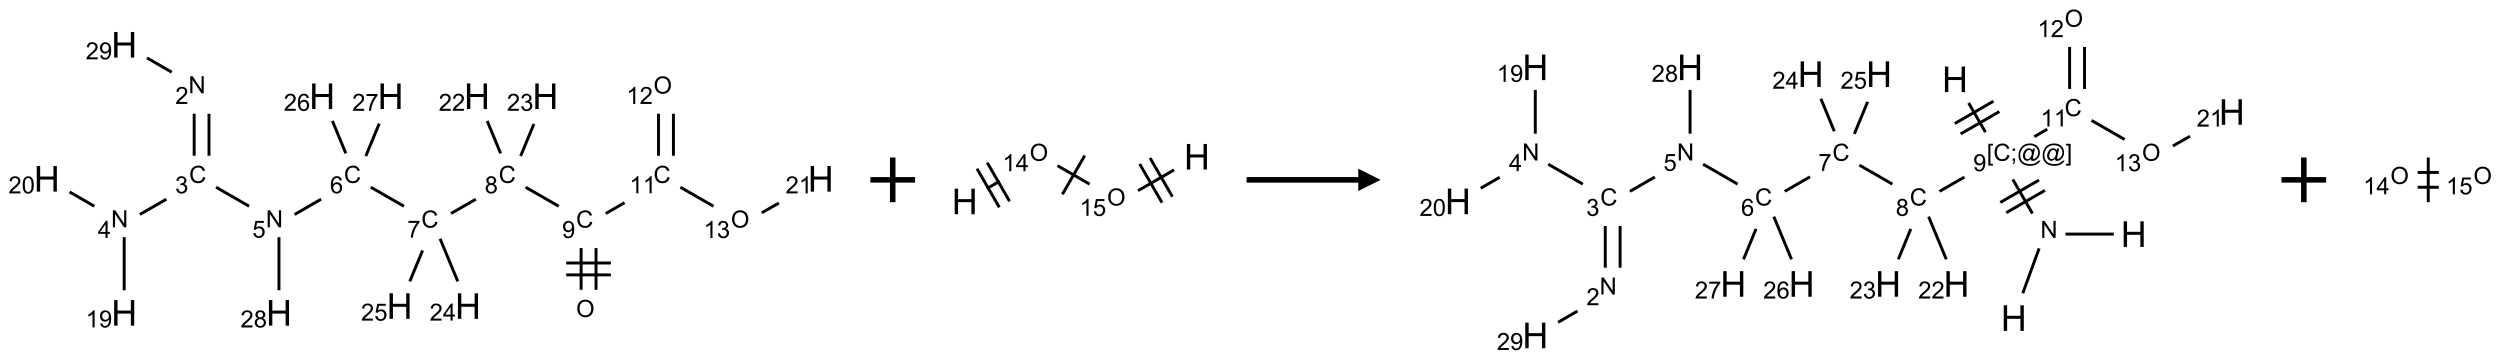 <?xml version="1.0" encoding="UTF-8"?>
<svg xmlns="http://www.w3.org/2000/svg" xmlns:xlink="http://www.w3.org/1999/xlink" width="1119" height="161" viewBox="0 0 1119 161">
<defs>
<g>
<g id="glyph-0-0">
<path d="M 1.332 0 L 1.332 -6.668 L 6.668 -6.668 L 6.668 0 Z M 1.5 -0.168 L 6.5 -0.168 L 6.5 -6.5 L 1.5 -6.5 Z M 1.5 -0.168 "/>
</g>
<g id="glyph-0-1">
<path d="M 0.516 -3.719 C 0.516 -4.984 0.855 -5.977 1.535 -6.695 C 2.215 -7.414 3.094 -7.77 4.172 -7.77 C 4.875 -7.77 5.512 -7.602 6.078 -7.266 C 6.645 -6.93 7.074 -6.461 7.371 -5.855 C 7.668 -5.254 7.816 -4.57 7.816 -3.809 C 7.816 -3.035 7.66 -2.34 7.348 -1.73 C 7.035 -1.117 6.594 -0.656 6.02 -0.34 C 5.449 -0.027 4.828 0.129 4.168 0.129 C 3.449 0.129 2.805 -0.043 2.238 -0.391 C 1.672 -0.738 1.246 -1.211 0.953 -1.812 C 0.66 -2.414 0.516 -3.047 0.516 -3.719 Z M 1.559 -3.703 C 1.559 -2.781 1.805 -2.059 2.301 -1.527 C 2.793 -1 3.414 -0.734 4.16 -0.734 C 4.922 -0.734 5.547 -1 6.039 -1.535 C 6.531 -2.07 6.777 -2.828 6.777 -3.812 C 6.777 -4.434 6.672 -4.977 6.461 -5.441 C 6.25 -5.902 5.945 -6.262 5.539 -6.52 C 5.133 -6.773 4.68 -6.902 4.176 -6.902 C 3.461 -6.902 2.848 -6.656 2.332 -6.164 C 1.816 -5.672 1.559 -4.852 1.559 -3.703 Z M 1.559 -3.703 "/>
</g>
<g id="glyph-0-2">
<path d="M 6.27 -2.676 L 7.281 -2.422 C 7.07 -1.594 6.688 -0.961 6.137 -0.523 C 5.586 -0.086 4.914 0.129 4.121 0.129 C 3.297 0.129 2.629 -0.039 2.113 -0.371 C 1.598 -0.707 1.203 -1.191 0.934 -1.828 C 0.664 -2.465 0.531 -3.145 0.531 -3.875 C 0.531 -4.672 0.684 -5.363 0.988 -5.957 C 1.293 -6.547 1.723 -6.996 2.285 -7.305 C 2.844 -7.613 3.461 -7.766 4.137 -7.766 C 4.898 -7.766 5.543 -7.57 6.062 -7.184 C 6.582 -6.793 6.945 -6.246 7.152 -5.543 L 6.156 -5.309 C 5.98 -5.863 5.723 -6.266 5.387 -6.52 C 5.051 -6.773 4.625 -6.902 4.113 -6.902 C 3.527 -6.902 3.039 -6.762 2.645 -6.48 C 2.25 -6.199 1.973 -5.82 1.812 -5.348 C 1.652 -4.871 1.574 -4.383 1.574 -3.879 C 1.574 -3.23 1.668 -2.664 1.855 -2.18 C 2.047 -1.695 2.34 -1.332 2.738 -1.094 C 3.137 -0.855 3.57 -0.734 4.035 -0.734 C 4.602 -0.734 5.082 -0.898 5.473 -1.223 C 5.867 -1.551 6.133 -2.035 6.27 -2.676 Z M 6.27 -2.676 "/>
</g>
<g id="glyph-0-3">
<path d="M 0.582 -1.766 L 1.484 -1.848 C 1.562 -1.426 1.707 -1.117 1.922 -0.926 C 2.137 -0.734 2.414 -0.641 2.75 -0.641 C 3.039 -0.641 3.289 -0.707 3.508 -0.84 C 3.727 -0.973 3.902 -1.148 4.043 -1.367 C 4.18 -1.586 4.297 -1.887 4.391 -2.262 C 4.484 -2.637 4.531 -3.016 4.531 -3.406 C 4.531 -3.449 4.531 -3.512 4.527 -3.594 C 4.34 -3.297 4.082 -3.055 3.758 -2.867 C 3.434 -2.68 3.082 -2.59 2.703 -2.59 C 2.07 -2.59 1.535 -2.816 1.098 -3.277 C 0.66 -3.734 0.441 -4.34 0.441 -5.09 C 0.441 -5.863 0.672 -6.484 1.129 -6.957 C 1.586 -7.43 2.156 -7.668 2.844 -7.668 C 3.34 -7.668 3.793 -7.531 4.207 -7.266 C 4.617 -7 4.93 -6.617 5.145 -6.121 C 5.355 -5.629 5.465 -4.91 5.465 -3.973 C 5.465 -2.996 5.359 -2.223 5.145 -1.645 C 4.934 -1.066 4.617 -0.625 4.199 -0.324 C 3.781 -0.02 3.293 0.129 2.73 0.129 C 2.133 0.129 1.645 -0.035 1.266 -0.367 C 0.887 -0.699 0.66 -1.164 0.582 -1.766 Z M 4.422 -5.137 C 4.422 -5.676 4.277 -6.102 3.992 -6.418 C 3.707 -6.734 3.359 -6.891 2.957 -6.891 C 2.543 -6.891 2.18 -6.719 1.871 -6.379 C 1.562 -6.039 1.406 -5.598 1.406 -5.059 C 1.406 -4.57 1.555 -4.176 1.848 -3.871 C 2.141 -3.566 2.5 -3.418 2.934 -3.418 C 3.367 -3.418 3.723 -3.57 4.004 -3.871 C 4.281 -4.176 4.422 -4.598 4.422 -5.137 Z M 4.422 -5.137 "/>
</g>
<g id="glyph-0-4">
<path d="M 1.887 -4.141 C 1.496 -4.281 1.207 -4.484 1.02 -4.75 C 0.832 -5.016 0.738 -5.328 0.738 -5.699 C 0.738 -6.254 0.938 -6.719 1.34 -7.098 C 1.738 -7.477 2.27 -7.668 2.934 -7.668 C 3.598 -7.668 4.137 -7.473 4.543 -7.086 C 4.949 -6.699 5.152 -6.227 5.152 -5.672 C 5.152 -5.316 5.059 -5.008 4.871 -4.746 C 4.688 -4.484 4.406 -4.281 4.027 -4.141 C 4.496 -3.988 4.852 -3.742 5.098 -3.402 C 5.34 -3.062 5.465 -2.656 5.465 -2.184 C 5.465 -1.531 5.234 -0.98 4.77 -0.535 C 4.309 -0.09 3.703 0.129 2.949 0.129 C 2.195 0.129 1.586 -0.094 1.125 -0.539 C 0.664 -0.984 0.434 -1.543 0.434 -2.207 C 0.434 -2.703 0.559 -3.121 0.809 -3.457 C 1.062 -3.793 1.422 -4.02 1.887 -4.141 Z M 1.699 -5.73 C 1.699 -5.367 1.812 -5.074 2.047 -4.844 C 2.281 -4.613 2.582 -4.5 2.953 -4.5 C 3.312 -4.5 3.609 -4.613 3.84 -4.84 C 4.07 -5.066 4.188 -5.348 4.188 -5.676 C 4.188 -6.02 4.07 -6.309 3.832 -6.543 C 3.594 -6.777 3.297 -6.895 2.941 -6.895 C 2.586 -6.895 2.289 -6.781 2.051 -6.551 C 1.816 -6.324 1.699 -6.047 1.699 -5.73 Z M 1.395 -2.203 C 1.395 -1.938 1.461 -1.676 1.586 -1.426 C 1.711 -1.176 1.902 -0.984 2.152 -0.848 C 2.402 -0.711 2.672 -0.641 2.957 -0.641 C 3.406 -0.641 3.777 -0.785 4.066 -1.074 C 4.359 -1.363 4.504 -1.727 4.504 -2.172 C 4.504 -2.625 4.355 -2.996 4.055 -3.293 C 3.754 -3.586 3.379 -3.734 2.926 -3.734 C 2.484 -3.734 2.121 -3.59 1.832 -3.297 C 1.543 -3.004 1.395 -2.641 1.395 -2.203 Z M 1.395 -2.203 "/>
</g>
<g id="glyph-0-5">
<path d="M 0.504 -6.637 L 0.504 -7.535 L 5.449 -7.535 L 5.449 -6.809 C 4.961 -6.289 4.48 -5.602 4.004 -4.746 C 3.527 -3.887 3.156 -3.004 2.895 -2.098 C 2.707 -1.461 2.59 -0.762 2.535 0 L 1.574 0 C 1.582 -0.602 1.703 -1.328 1.926 -2.176 C 2.152 -3.027 2.477 -3.848 2.898 -4.637 C 3.32 -5.426 3.77 -6.094 4.246 -6.637 Z M 0.504 -6.637 "/>
</g>
<g id="glyph-0-6">
<path d="M 5.309 -5.766 L 4.375 -5.691 C 4.293 -6.059 4.172 -6.328 4.02 -6.496 C 3.766 -6.762 3.453 -6.895 3.082 -6.895 C 2.785 -6.895 2.523 -6.812 2.297 -6.645 C 2 -6.43 1.77 -6.117 1.598 -5.703 C 1.43 -5.289 1.34 -4.703 1.332 -3.938 C 1.559 -4.281 1.836 -4.535 2.16 -4.703 C 2.488 -4.871 2.828 -4.953 3.188 -4.953 C 3.812 -4.953 4.344 -4.723 4.785 -4.262 C 5.223 -3.801 5.441 -3.207 5.441 -2.48 C 5.441 -2 5.34 -1.555 5.133 -1.145 C 4.926 -0.73 4.641 -0.418 4.281 -0.199 C 3.922 0.02 3.512 0.129 3.051 0.129 C 2.27 0.129 1.633 -0.156 1.141 -0.73 C 0.648 -1.305 0.402 -2.254 0.402 -3.574 C 0.402 -5.051 0.672 -6.121 1.219 -6.793 C 1.695 -7.375 2.336 -7.668 3.141 -7.668 C 3.742 -7.668 4.234 -7.5 4.617 -7.16 C 5 -6.824 5.23 -6.359 5.309 -5.766 Z M 1.48 -2.473 C 1.48 -2.152 1.547 -1.844 1.684 -1.547 C 1.82 -1.25 2.016 -1.027 2.262 -0.871 C 2.508 -0.719 2.766 -0.641 3.035 -0.641 C 3.434 -0.641 3.773 -0.801 4.059 -1.121 C 4.344 -1.441 4.484 -1.875 4.484 -2.422 C 4.484 -2.949 4.344 -3.367 4.062 -3.668 C 3.781 -3.973 3.426 -4.125 3 -4.125 C 2.578 -4.125 2.219 -3.973 1.922 -3.668 C 1.625 -3.363 1.48 -2.969 1.48 -2.473 Z M 1.48 -2.473 "/>
</g>
<g id="glyph-0-7">
<path d="M 0.812 0 L 0.812 -7.637 L 1.848 -7.637 L 5.859 -1.641 L 5.859 -7.637 L 6.828 -7.637 L 6.828 0 L 5.793 0 L 1.781 -6 L 1.781 0 Z M 0.812 0 "/>
</g>
<g id="glyph-0-8">
<path d="M 0.441 -2 L 1.426 -2.082 C 1.5 -1.605 1.668 -1.242 1.934 -1.004 C 2.199 -0.762 2.52 -0.641 2.895 -0.641 C 3.348 -0.641 3.73 -0.812 4.043 -1.152 C 4.355 -1.492 4.512 -1.941 4.512 -2.504 C 4.512 -3.039 4.359 -3.461 4.059 -3.77 C 3.758 -4.078 3.367 -4.234 2.879 -4.234 C 2.578 -4.234 2.305 -4.164 2.062 -4.027 C 1.82 -3.891 1.629 -3.715 1.488 -3.496 L 0.609 -3.609 L 1.348 -7.531 L 5.145 -7.531 L 5.145 -6.637 L 2.098 -6.637 L 1.688 -4.582 C 2.145 -4.902 2.625 -5.062 3.129 -5.062 C 3.797 -5.062 4.359 -4.832 4.816 -4.371 C 5.277 -3.91 5.504 -3.312 5.504 -2.59 C 5.504 -1.898 5.305 -1.301 4.902 -0.797 C 4.41 -0.18 3.742 0.129 2.895 0.129 C 2.199 0.129 1.633 -0.062 1.195 -0.453 C 0.758 -0.844 0.504 -1.359 0.441 -2 Z M 0.441 -2 "/>
</g>
<g id="glyph-0-9">
<path d="M 0.449 -2.016 L 1.387 -2.141 C 1.492 -1.609 1.676 -1.227 1.934 -0.992 C 2.191 -0.758 2.508 -0.641 2.879 -0.641 C 3.32 -0.641 3.695 -0.793 3.996 -1.098 C 4.301 -1.402 4.453 -1.781 4.453 -2.234 C 4.453 -2.664 4.312 -3.02 4.031 -3.301 C 3.75 -3.578 3.391 -3.719 2.957 -3.719 C 2.781 -3.719 2.562 -3.684 2.297 -3.613 L 2.402 -4.438 C 2.465 -4.43 2.516 -4.426 2.551 -4.426 C 2.949 -4.426 3.312 -4.531 3.629 -4.738 C 3.949 -4.949 4.109 -5.27 4.109 -5.703 C 4.109 -6.047 3.992 -6.332 3.762 -6.559 C 3.527 -6.785 3.227 -6.895 2.859 -6.895 C 2.496 -6.895 2.191 -6.781 1.949 -6.551 C 1.707 -6.324 1.547 -5.98 1.48 -5.52 L 0.543 -5.688 C 0.656 -6.316 0.918 -6.805 1.324 -7.148 C 1.73 -7.492 2.234 -7.668 2.84 -7.668 C 3.254 -7.668 3.641 -7.578 3.988 -7.398 C 4.34 -7.219 4.609 -6.977 4.793 -6.668 C 4.98 -6.359 5.074 -6.031 5.074 -5.684 C 5.074 -5.352 4.984 -5.051 4.809 -4.781 C 4.629 -4.512 4.367 -4.297 4.02 -4.137 C 4.473 -4.031 4.824 -3.816 5.074 -3.488 C 5.324 -3.16 5.449 -2.75 5.449 -2.254 C 5.449 -1.59 5.203 -1.023 4.719 -0.559 C 4.234 -0.098 3.617 0.137 2.875 0.137 C 2.203 0.137 1.648 -0.062 1.207 -0.465 C 0.762 -0.863 0.512 -1.379 0.449 -2.016 Z M 0.449 -2.016 "/>
</g>
<g id="glyph-0-10">
<path d="M 5.371 -0.902 L 5.371 0 L 0.324 0 C 0.316 -0.227 0.352 -0.441 0.434 -0.652 C 0.562 -0.996 0.766 -1.332 1.051 -1.668 C 1.332 -2 1.742 -2.387 2.277 -2.824 C 3.105 -3.504 3.668 -4.043 3.957 -4.441 C 4.25 -4.84 4.395 -5.215 4.395 -5.566 C 4.395 -5.938 4.262 -6.254 3.996 -6.508 C 3.73 -6.762 3.387 -6.891 2.957 -6.891 C 2.508 -6.891 2.145 -6.754 1.875 -6.484 C 1.605 -6.215 1.469 -5.84 1.465 -5.359 L 0.5 -5.457 C 0.566 -6.176 0.812 -6.727 1.246 -7.102 C 1.676 -7.477 2.254 -7.668 2.98 -7.668 C 3.711 -7.668 4.293 -7.465 4.719 -7.059 C 5.145 -6.652 5.359 -6.148 5.359 -5.547 C 5.359 -5.242 5.297 -4.941 5.172 -4.645 C 5.047 -4.352 4.84 -4.039 4.551 -3.715 C 4.262 -3.387 3.777 -2.938 3.105 -2.371 C 2.543 -1.898 2.18 -1.578 2.02 -1.41 C 1.859 -1.242 1.73 -1.07 1.625 -0.902 Z M 5.371 -0.902 "/>
</g>
<g id="glyph-0-11">
<path d="M 3.449 0 L 3.449 -1.828 L 0.137 -1.828 L 0.137 -2.688 L 3.621 -7.637 L 4.387 -7.637 L 4.387 -2.688 L 5.418 -2.688 L 5.418 -1.828 L 4.387 -1.828 L 4.387 0 Z M 3.449 -2.688 L 3.449 -6.129 L 1.059 -2.688 Z M 3.449 -2.688 "/>
</g>
<g id="glyph-0-12">
<path d="M 3.973 0 L 3.035 0 L 3.035 -5.973 C 2.809 -5.758 2.516 -5.543 2.148 -5.328 C 1.781 -5.113 1.453 -4.953 1.16 -4.844 L 1.16 -5.75 C 1.684 -5.996 2.145 -6.297 2.535 -6.645 C 2.93 -6.996 3.207 -7.336 3.371 -7.668 L 3.973 -7.668 Z M 3.973 0 "/>
</g>
<g id="glyph-0-13">
<path d="M 0.441 -3.766 C 0.441 -4.668 0.535 -5.395 0.723 -5.945 C 0.906 -6.496 1.184 -6.922 1.551 -7.219 C 1.918 -7.516 2.375 -7.668 2.934 -7.668 C 3.344 -7.668 3.703 -7.586 4.012 -7.418 C 4.32 -7.254 4.574 -7.016 4.777 -6.707 C 4.977 -6.395 5.137 -6.016 5.25 -5.57 C 5.363 -5.125 5.422 -4.523 5.422 -3.766 C 5.422 -2.871 5.328 -2.148 5.145 -1.598 C 4.961 -1.047 4.688 -0.621 4.32 -0.32 C 3.953 -0.02 3.492 0.129 2.934 0.129 C 2.195 0.129 1.617 -0.133 1.199 -0.66 C 0.695 -1.297 0.441 -2.332 0.441 -3.766 Z M 1.406 -3.766 C 1.406 -2.512 1.555 -1.68 1.848 -1.262 C 2.141 -0.848 2.5 -0.641 2.934 -0.641 C 3.363 -0.641 3.727 -0.848 4.02 -1.266 C 4.312 -1.684 4.457 -2.516 4.457 -3.766 C 4.457 -5.023 4.312 -5.859 4.02 -6.27 C 3.727 -6.684 3.359 -6.891 2.922 -6.891 C 2.492 -6.891 2.148 -6.707 1.891 -6.344 C 1.566 -5.879 1.406 -5.02 1.406 -3.766 Z M 1.406 -3.766 "/>
</g>
<g id="glyph-0-14">
<path d="M 0.723 2.121 L 0.723 -7.637 L 2.793 -7.637 L 2.793 -6.859 L 1.66 -6.859 L 1.66 1.344 L 2.793 1.344 L 2.793 2.121 Z M 0.723 2.121 "/>
</g>
<g id="glyph-0-15">
<path d="M 0.949 -4.465 L 0.949 -5.531 L 2.016 -5.531 L 2.016 -4.465 Z M 0.949 0 L 0.949 -1.066 L 2.016 -1.066 L 2.016 0 C 2.016 0.391 1.945 0.711 1.809 0.949 C 1.668 1.191 1.449 1.379 1.145 1.512 L 0.887 1.109 C 1.082 1.023 1.23 0.895 1.324 0.727 C 1.418 0.559 1.469 0.316 1.48 0 Z M 0.949 0 "/>
</g>
<g id="glyph-0-16">
<path d="M 6.047 -0.848 C 5.82 -0.59 5.57 -0.379 5.289 -0.223 C 5.008 -0.062 4.73 0.016 4.449 0.016 C 4.141 0.016 3.84 -0.074 3.547 -0.254 C 3.254 -0.434 3.02 -0.715 2.836 -1.09 C 2.652 -1.465 2.562 -1.875 2.562 -2.324 C 2.562 -2.875 2.703 -3.43 2.988 -3.98 C 3.27 -4.535 3.621 -4.953 4.043 -5.23 C 4.461 -5.508 4.871 -5.645 5.266 -5.645 C 5.566 -5.645 5.855 -5.566 6.129 -5.41 C 6.402 -5.25 6.641 -5.012 6.84 -4.688 L 7.016 -5.496 L 7.949 -5.496 L 7.199 -2 C 7.094 -1.516 7.043 -1.246 7.043 -1.191 C 7.043 -1.098 7.078 -1.02 7.148 -0.949 C 7.219 -0.883 7.305 -0.848 7.406 -0.848 C 7.59 -0.848 7.832 -0.953 8.129 -1.168 C 8.527 -1.445 8.84 -1.816 9.07 -2.285 C 9.301 -2.75 9.418 -3.234 9.418 -3.73 C 9.418 -4.309 9.27 -4.852 8.973 -5.355 C 8.676 -5.859 8.23 -6.262 7.645 -6.562 C 7.055 -6.863 6.406 -7.016 5.691 -7.016 C 4.879 -7.016 4.137 -6.824 3.465 -6.445 C 2.793 -6.066 2.273 -5.52 1.902 -4.809 C 1.535 -4.098 1.348 -3.34 1.348 -2.527 C 1.348 -1.676 1.535 -0.941 1.902 -0.328 C 2.273 0.285 2.809 0.742 3.508 1.035 C 4.207 1.328 4.984 1.473 5.832 1.473 C 6.742 1.473 7.504 1.32 8.121 1.016 C 8.734 0.711 9.195 0.34 9.5 -0.098 L 10.441 -0.098 C 10.266 0.266 9.961 0.637 9.531 1.016 C 9.102 1.395 8.59 1.695 7.996 1.914 C 7.402 2.133 6.688 2.246 5.848 2.246 C 5.078 2.246 4.367 2.145 3.715 1.949 C 3.066 1.75 2.512 1.453 2.051 1.055 C 1.594 0.656 1.25 0.199 1.016 -0.316 C 0.723 -0.973 0.578 -1.684 0.578 -2.441 C 0.578 -3.289 0.75 -4.098 1.098 -4.863 C 1.523 -5.805 2.125 -6.527 2.902 -7.027 C 3.684 -7.527 4.629 -7.777 5.738 -7.777 C 6.602 -7.777 7.375 -7.602 8.059 -7.246 C 8.746 -6.895 9.285 -6.371 9.684 -5.672 C 10.02 -5.07 10.188 -4.418 10.188 -3.715 C 10.188 -2.707 9.832 -1.812 9.125 -1.031 C 8.492 -0.328 7.801 0.02 7.051 0.02 C 6.812 0.02 6.617 -0.016 6.473 -0.09 C 6.324 -0.16 6.215 -0.266 6.145 -0.402 C 6.102 -0.488 6.066 -0.637 6.047 -0.848 Z M 3.527 -2.262 C 3.527 -1.785 3.641 -1.414 3.863 -1.152 C 4.09 -0.887 4.348 -0.754 4.641 -0.754 C 4.836 -0.754 5.039 -0.812 5.254 -0.93 C 5.469 -1.047 5.676 -1.219 5.871 -1.449 C 6.066 -1.676 6.23 -1.969 6.355 -2.32 C 6.48 -2.672 6.543 -3.027 6.543 -3.379 C 6.543 -3.852 6.426 -4.219 6.191 -4.48 C 5.957 -4.738 5.672 -4.871 5.332 -4.871 C 5.109 -4.871 4.902 -4.812 4.707 -4.699 C 4.512 -4.586 4.32 -4.406 4.137 -4.156 C 3.953 -3.906 3.805 -3.602 3.691 -3.246 C 3.582 -2.887 3.527 -2.559 3.527 -2.262 Z M 3.527 -2.262 "/>
</g>
<g id="glyph-0-17">
<path d="M 2.27 2.121 L 0.203 2.121 L 0.203 1.344 L 1.332 1.344 L 1.332 -6.859 L 0.203 -6.859 L 0.203 -7.637 L 2.27 -7.637 Z M 2.27 2.121 "/>
</g>
<g id="glyph-1-0">
<path d="M 2 0 L 2 -10 L 10 -10 L 10 0 Z M 2.25 -0.25 L 9.75 -0.25 L 9.75 -9.75 L 2.25 -9.75 Z M 2.25 -0.25 "/>
</g>
<g id="glyph-1-1">
<path d="M 1.281 0 L 1.281 -11.453 L 2.797 -11.453 L 2.797 -6.75 L 8.75 -6.75 L 8.75 -11.453 L 10.266 -11.453 L 10.266 0 L 8.75 0 L 8.75 -5.398 L 2.797 -5.398 L 2.797 0 Z M 1.281 0 "/>
</g>
</g>
</defs>
<path fill="none" stroke-width="0.033" stroke-linecap="butt" stroke-linejoin="miter" stroke="rgb(0%, 0%, 0%)" stroke-opacity="1" stroke-miterlimit="10" d="M 6.146 2.742 L 6.146 2.275 " transform="matrix(40, 0, 0, 40, 20.947, 20.039)"/>
<path fill="none" stroke-width="0.033" stroke-linecap="butt" stroke-linejoin="miter" stroke="rgb(0%, 0%, 0%)" stroke-opacity="1" stroke-miterlimit="10" d="M 5.979 2.742 L 5.979 2.275 " transform="matrix(40, 0, 0, 40, 20.947, 20.039)"/>
<path fill="none" stroke-width="0.033" stroke-linecap="butt" stroke-linejoin="miter" stroke="rgb(0%, 0%, 0%)" stroke-opacity="1" stroke-miterlimit="10" d="M 6.312 2.442 L 5.812 2.442 " transform="matrix(40, 0, 0, 40, 20.947, 20.039)"/>
<path fill="none" stroke-width="0.033" stroke-linecap="butt" stroke-linejoin="miter" stroke="rgb(0%, 0%, 0%)" stroke-opacity="1" stroke-miterlimit="10" d="M 6.312 2.575 L 5.812 2.575 " transform="matrix(40, 0, 0, 40, 20.947, 20.039)"/>
<path fill="none" stroke-width="0.033" stroke-linecap="butt" stroke-linejoin="miter" stroke="rgb(0%, 0%, 0%)" stroke-opacity="1" stroke-miterlimit="10" d="M 5.728 1.807 L 5.358 1.594 " transform="matrix(40, 0, 0, 40, 20.947, 20.039)"/>
<path fill="none" stroke-width="0.033" stroke-linecap="butt" stroke-linejoin="miter" stroke="rgb(0%, 0%, 0%)" stroke-opacity="1" stroke-miterlimit="10" d="M 4.801 1.728 L 4.523 1.888 " transform="matrix(40, 0, 0, 40, 20.947, 20.039)"/>
<path fill="none" stroke-width="0.033" stroke-linecap="butt" stroke-linejoin="miter" stroke="rgb(0%, 0%, 0%)" stroke-opacity="1" stroke-miterlimit="10" d="M 3.996 1.807 L 3.626 1.594 " transform="matrix(40, 0, 0, 40, 20.947, 20.039)"/>
<path fill="none" stroke-width="0.033" stroke-linecap="butt" stroke-linejoin="miter" stroke="rgb(0%, 0%, 0%)" stroke-opacity="1" stroke-miterlimit="10" d="M 3.069 1.728 L 2.773 1.899 " transform="matrix(40, 0, 0, 40, 20.947, 20.039)"/>
<path fill="none" stroke-width="0.033" stroke-linecap="butt" stroke-linejoin="miter" stroke="rgb(0%, 0%, 0%)" stroke-opacity="1" stroke-miterlimit="10" d="M 2.264 1.807 L 1.894 1.594 " transform="matrix(40, 0, 0, 40, 20.947, 20.039)"/>
<path fill="none" stroke-width="0.033" stroke-linecap="butt" stroke-linejoin="miter" stroke="rgb(0%, 0%, 0%)" stroke-opacity="1" stroke-miterlimit="10" d="M 1.815 1.242 L 1.815 0.772 " transform="matrix(40, 0, 0, 40, 20.947, 20.039)"/>
<path fill="none" stroke-width="0.033" stroke-linecap="butt" stroke-linejoin="miter" stroke="rgb(0%, 0%, 0%)" stroke-opacity="1" stroke-miterlimit="10" d="M 1.649 1.242 L 1.649 0.772 " transform="matrix(40, 0, 0, 40, 20.947, 20.039)"/>
<path fill="none" stroke-width="0.033" stroke-linecap="butt" stroke-linejoin="miter" stroke="rgb(0%, 0%, 0%)" stroke-opacity="1" stroke-miterlimit="10" d="M 1.398 0.307 L 1.121 0.147 " transform="matrix(40, 0, 0, 40, 20.947, 20.039)"/>
<path fill="none" stroke-width="0.033" stroke-linecap="butt" stroke-linejoin="miter" stroke="rgb(0%, 0%, 0%)" stroke-opacity="1" stroke-miterlimit="10" d="M 1.338 1.728 L 1.041 1.899 " transform="matrix(40, 0, 0, 40, 20.947, 20.039)"/>
<path fill="none" stroke-width="0.033" stroke-linecap="butt" stroke-linejoin="miter" stroke="rgb(0%, 0%, 0%)" stroke-opacity="1" stroke-miterlimit="10" d="M 0.866 2.153 L 0.866 2.747 " transform="matrix(40, 0, 0, 40, 20.947, 20.039)"/>
<path fill="none" stroke-width="0.033" stroke-linecap="butt" stroke-linejoin="miter" stroke="rgb(0%, 0%, 0%)" stroke-opacity="1" stroke-miterlimit="10" d="M 0.532 1.807 L 0.255 1.647 " transform="matrix(40, 0, 0, 40, 20.947, 20.039)"/>
<path fill="none" stroke-width="0.033" stroke-linecap="butt" stroke-linejoin="miter" stroke="rgb(0%, 0%, 0%)" stroke-opacity="1" stroke-miterlimit="10" d="M 2.598 2.153 L 2.598 2.747 " transform="matrix(40, 0, 0, 40, 20.947, 20.039)"/>
<path fill="none" stroke-width="0.033" stroke-linecap="butt" stroke-linejoin="miter" stroke="rgb(0%, 0%, 0%)" stroke-opacity="1" stroke-miterlimit="10" d="M 3.346 1.215 L 3.196 0.852 " transform="matrix(40, 0, 0, 40, 20.947, 20.039)"/>
<path fill="none" stroke-width="0.033" stroke-linecap="butt" stroke-linejoin="miter" stroke="rgb(0%, 0%, 0%)" stroke-opacity="1" stroke-miterlimit="10" d="M 3.57 1.245 L 3.72 0.882 " transform="matrix(40, 0, 0, 40, 20.947, 20.039)"/>
<path fill="none" stroke-width="0.033" stroke-linecap="butt" stroke-linejoin="miter" stroke="rgb(0%, 0%, 0%)" stroke-opacity="1" stroke-miterlimit="10" d="M 4.401 2.171 L 4.599 2.648 " transform="matrix(40, 0, 0, 40, 20.947, 20.039)"/>
<path fill="none" stroke-width="0.033" stroke-linecap="butt" stroke-linejoin="miter" stroke="rgb(0%, 0%, 0%)" stroke-opacity="1" stroke-miterlimit="10" d="M 4.205 2.302 L 4.062 2.648 " transform="matrix(40, 0, 0, 40, 20.947, 20.039)"/>
<path fill="none" stroke-width="0.033" stroke-linecap="butt" stroke-linejoin="miter" stroke="rgb(0%, 0%, 0%)" stroke-opacity="1" stroke-miterlimit="10" d="M 5.078 1.215 L 4.928 0.852 " transform="matrix(40, 0, 0, 40, 20.947, 20.039)"/>
<path fill="none" stroke-width="0.033" stroke-linecap="butt" stroke-linejoin="miter" stroke="rgb(0%, 0%, 0%)" stroke-opacity="1" stroke-miterlimit="10" d="M 5.302 1.245 L 5.451 0.886 " transform="matrix(40, 0, 0, 40, 20.947, 20.039)"/>
<path fill="none" stroke-width="0.033" stroke-linecap="butt" stroke-linejoin="miter" stroke="rgb(0%, 0%, 0%)" stroke-opacity="1" stroke-miterlimit="10" d="M 6.255 1.888 L 6.465 1.767 " transform="matrix(40, 0, 0, 40, 20.947, 20.039)"/>
<path fill="none" stroke-width="0.033" stroke-linecap="butt" stroke-linejoin="miter" stroke="rgb(0%, 0%, 0%)" stroke-opacity="1" stroke-miterlimit="10" d="M 7.012 1.242 L 7.012 0.772 " transform="matrix(40, 0, 0, 40, 20.947, 20.039)"/>
<path fill="none" stroke-width="0.033" stroke-linecap="butt" stroke-linejoin="miter" stroke="rgb(0%, 0%, 0%)" stroke-opacity="1" stroke-miterlimit="10" d="M 6.845 1.242 L 6.845 0.772 " transform="matrix(40, 0, 0, 40, 20.947, 20.039)"/>
<path fill="none" stroke-width="0.033" stroke-linecap="butt" stroke-linejoin="miter" stroke="rgb(0%, 0%, 0%)" stroke-opacity="1" stroke-miterlimit="10" d="M 7.09 1.594 L 7.46 1.807 " transform="matrix(40, 0, 0, 40, 20.947, 20.039)"/>
<path fill="none" stroke-width="0.033" stroke-linecap="butt" stroke-linejoin="miter" stroke="rgb(0%, 0%, 0%)" stroke-opacity="1" stroke-miterlimit="10" d="M 8.001 1.88 L 8.192 1.771 " transform="matrix(40, 0, 0, 40, 20.947, 20.039)"/>
<g fill="rgb(0%, 0%, 0%)" fill-opacity="1">
<use xlink:href="#glyph-0-1" x="257.855" y="141.887"/>
</g>
<g fill="rgb(0%, 0%, 0%)" fill-opacity="1">
<use xlink:href="#glyph-0-2" x="257.84" y="101.883"/>
</g>
<g fill="rgb(0%, 0%, 0%)" fill-opacity="1">
<use xlink:href="#glyph-0-3" x="251.574" y="106.52"/>
</g>
<g fill="rgb(0%, 0%, 0%)" fill-opacity="1">
<use xlink:href="#glyph-0-2" x="223.199" y="81.883"/>
</g>
<g fill="rgb(0%, 0%, 0%)" fill-opacity="1">
<use xlink:href="#glyph-0-4" x="216.934" y="86.52"/>
</g>
<g fill="rgb(0%, 0%, 0%)" fill-opacity="1">
<use xlink:href="#glyph-0-2" x="188.559" y="101.883"/>
</g>
<g fill="rgb(0%, 0%, 0%)" fill-opacity="1">
<use xlink:href="#glyph-0-5" x="182.309" y="106.391"/>
</g>
<g fill="rgb(0%, 0%, 0%)" fill-opacity="1">
<use xlink:href="#glyph-0-2" x="153.918" y="81.883"/>
</g>
<g fill="rgb(0%, 0%, 0%)" fill-opacity="1">
<use xlink:href="#glyph-0-6" x="147.672" y="86.52"/>
</g>
<g fill="rgb(0%, 0%, 0%)" fill-opacity="1">
<use xlink:href="#glyph-0-7" x="118.996" y="101.75"/>
</g>
<g fill="rgb(0%, 0%, 0%)" fill-opacity="1">
<use xlink:href="#glyph-0-8" x="112.969" y="106.387"/>
</g>
<g fill="rgb(0%, 0%, 0%)" fill-opacity="1">
<use xlink:href="#glyph-0-2" x="84.637" y="81.883"/>
</g>
<g fill="rgb(0%, 0%, 0%)" fill-opacity="1">
<use xlink:href="#glyph-0-9" x="78.387" y="86.52"/>
</g>
<g fill="rgb(0%, 0%, 0%)" fill-opacity="1">
<use xlink:href="#glyph-0-7" x="84.355" y="41.75"/>
</g>
<g fill="rgb(0%, 0%, 0%)" fill-opacity="1">
<use xlink:href="#glyph-0-10" x="78.465" y="46.52"/>
</g>
<g fill="rgb(0%, 0%, 0%)" fill-opacity="1">
<use xlink:href="#glyph-1-1" x="49.816" y="25.766"/>
</g>
<g fill="rgb(0%, 0%, 0%)" fill-opacity="1">
<use xlink:href="#glyph-0-10" x="38.367" y="26.559"/>
<use xlink:href="#glyph-0-3" x="44.299" y="26.559"/>
</g>
<g fill="rgb(0%, 0%, 0%)" fill-opacity="1">
<use xlink:href="#glyph-0-7" x="49.715" y="101.75"/>
</g>
<g fill="rgb(0%, 0%, 0%)" fill-opacity="1">
<use xlink:href="#glyph-0-11" x="43.777" y="106.488"/>
</g>
<g fill="rgb(0%, 0%, 0%)" fill-opacity="1">
<use xlink:href="#glyph-1-1" x="49.816" y="145.766"/>
</g>
<g fill="rgb(0%, 0%, 0%)" fill-opacity="1">
<use xlink:href="#glyph-0-12" x="38.367" y="146.559"/>
<use xlink:href="#glyph-0-3" x="44.299" y="146.559"/>
</g>
<g fill="rgb(0%, 0%, 0%)" fill-opacity="1">
<use xlink:href="#glyph-1-1" x="15.176" y="85.766"/>
</g>
<g fill="rgb(0%, 0%, 0%)" fill-opacity="1">
<use xlink:href="#glyph-0-10" x="3.77" y="86.559"/>
<use xlink:href="#glyph-0-13" x="9.702" y="86.559"/>
</g>
<g fill="rgb(0%, 0%, 0%)" fill-opacity="1">
<use xlink:href="#glyph-1-1" x="119.098" y="145.766"/>
</g>
<g fill="rgb(0%, 0%, 0%)" fill-opacity="1">
<use xlink:href="#glyph-0-10" x="107.648" y="146.559"/>
<use xlink:href="#glyph-0-4" x="113.581" y="146.559"/>
</g>
<g fill="rgb(0%, 0%, 0%)" fill-opacity="1">
<use xlink:href="#glyph-1-1" x="138.43" y="48.812"/>
</g>
<g fill="rgb(0%, 0%, 0%)" fill-opacity="1">
<use xlink:href="#glyph-0-10" x="127.004" y="49.605"/>
<use xlink:href="#glyph-0-6" x="132.936" y="49.605"/>
</g>
<g fill="rgb(0%, 0%, 0%)" fill-opacity="1">
<use xlink:href="#glyph-1-1" x="169.047" y="48.812"/>
</g>
<g fill="rgb(0%, 0%, 0%)" fill-opacity="1">
<use xlink:href="#glyph-0-10" x="157.613" y="49.605"/>
<use xlink:href="#glyph-0-5" x="163.546" y="49.605"/>
</g>
<g fill="rgb(0%, 0%, 0%)" fill-opacity="1">
<use xlink:href="#glyph-1-1" x="203.688" y="142.723"/>
</g>
<g fill="rgb(0%, 0%, 0%)" fill-opacity="1">
<use xlink:href="#glyph-0-10" x="192.285" y="143.516"/>
<use xlink:href="#glyph-0-11" x="198.217" y="143.516"/>
</g>
<g fill="rgb(0%, 0%, 0%)" fill-opacity="1">
<use xlink:href="#glyph-1-1" x="173.074" y="142.723"/>
</g>
<g fill="rgb(0%, 0%, 0%)" fill-opacity="1">
<use xlink:href="#glyph-0-10" x="161.582" y="143.516"/>
<use xlink:href="#glyph-0-8" x="167.514" y="143.516"/>
</g>
<g fill="rgb(0%, 0%, 0%)" fill-opacity="1">
<use xlink:href="#glyph-1-1" x="207.715" y="48.812"/>
</g>
<g fill="rgb(0%, 0%, 0%)" fill-opacity="1">
<use xlink:href="#glyph-0-10" x="196.359" y="49.605"/>
<use xlink:href="#glyph-0-10" x="202.292" y="49.605"/>
</g>
<g fill="rgb(0%, 0%, 0%)" fill-opacity="1">
<use xlink:href="#glyph-1-1" x="238.328" y="48.812"/>
</g>
<g fill="rgb(0%, 0%, 0%)" fill-opacity="1">
<use xlink:href="#glyph-0-10" x="226.895" y="49.605"/>
<use xlink:href="#glyph-0-9" x="232.827" y="49.605"/>
</g>
<g fill="rgb(0%, 0%, 0%)" fill-opacity="1">
<use xlink:href="#glyph-0-2" x="292.484" y="81.883"/>
</g>
<g fill="rgb(0%, 0%, 0%)" fill-opacity="1">
<use xlink:href="#glyph-0-12" x="281.773" y="86.52"/>
<use xlink:href="#glyph-0-12" x="287.706" y="86.52"/>
</g>
<g fill="rgb(0%, 0%, 0%)" fill-opacity="1">
<use xlink:href="#glyph-0-1" x="292.5" y="41.887"/>
</g>
<g fill="rgb(0%, 0%, 0%)" fill-opacity="1">
<use xlink:href="#glyph-0-12" x="280.375" y="46.52"/>
<use xlink:href="#glyph-0-10" x="286.307" y="46.52"/>
</g>
<g fill="rgb(0%, 0%, 0%)" fill-opacity="1">
<use xlink:href="#glyph-0-1" x="327.141" y="101.887"/>
</g>
<g fill="rgb(0%, 0%, 0%)" fill-opacity="1">
<use xlink:href="#glyph-0-12" x="314.938" y="106.52"/>
<use xlink:href="#glyph-0-9" x="320.87" y="106.52"/>
</g>
<g fill="rgb(0%, 0%, 0%)" fill-opacity="1">
<use xlink:href="#glyph-1-1" x="361.586" y="85.766"/>
</g>
<g fill="rgb(0%, 0%, 0%)" fill-opacity="1">
<use xlink:href="#glyph-0-10" x="351.625" y="86.559"/>
<use xlink:href="#glyph-0-12" x="357.557" y="86.559"/>
</g>
<path fill="none" stroke-width="0.062" stroke-linecap="butt" stroke-linejoin="miter" stroke="rgb(0%, 0%, 0%)" stroke-opacity="1" stroke-miterlimit="10" d="M 0 0 L 0.5 0 M 0.25 -0.25 L 0.25 0.25 " transform="matrix(40, 0, 0, 40, 389.58, 80.5)"/>
<path fill="none" stroke-width="0.033" stroke-linecap="butt" stroke-linejoin="miter" stroke="rgb(0%, 0%, 0%)" stroke-opacity="1" stroke-miterlimit="10" d="M 0.247 0.357 L 0.391 0.274 " transform="matrix(40, 0, 0, 40, 431.807, 70.156)"/>
<path fill="none" stroke-width="0.033" stroke-linecap="butt" stroke-linejoin="miter" stroke="rgb(0%, 0%, 0%)" stroke-opacity="1" stroke-miterlimit="10" d="M 0.502 0.499 L 0.252 0.066 " transform="matrix(40, 0, 0, 40, 431.807, 70.156)"/>
<path fill="none" stroke-width="0.033" stroke-linecap="butt" stroke-linejoin="miter" stroke="rgb(0%, 0%, 0%)" stroke-opacity="1" stroke-miterlimit="10" d="M 0.387 0.566 L 0.137 0.133 " transform="matrix(40, 0, 0, 40, 431.807, 70.156)"/>
<path fill="none" stroke-width="0.033" stroke-linecap="butt" stroke-linejoin="miter" stroke="rgb(0%, 0%, 0%)" stroke-opacity="1" stroke-miterlimit="10" d="M 1.038 0.1 L 1.398 0.307 " transform="matrix(40, 0, 0, 40, 431.807, 70.156)"/>
<path fill="none" stroke-width="0.033" stroke-linecap="butt" stroke-linejoin="miter" stroke="rgb(0%, 0%, 0%)" stroke-opacity="1" stroke-miterlimit="10" d="M 1.093 0.42 L 1.343 -0.013 " transform="matrix(40, 0, 0, 40, 431.807, 70.156)"/>
<path fill="none" stroke-width="0.033" stroke-linecap="butt" stroke-linejoin="miter" stroke="rgb(0%, 0%, 0%)" stroke-opacity="1" stroke-miterlimit="10" d="M 1.939 0.38 L 2.343 0.147 " transform="matrix(40, 0, 0, 40, 431.807, 70.156)"/>
<path fill="none" stroke-width="0.033" stroke-linecap="butt" stroke-linejoin="miter" stroke="rgb(0%, 0%, 0%)" stroke-opacity="1" stroke-miterlimit="10" d="M 2.324 0.447 L 2.074 0.014 " transform="matrix(40, 0, 0, 40, 431.807, 70.156)"/>
<path fill="none" stroke-width="0.033" stroke-linecap="butt" stroke-linejoin="miter" stroke="rgb(0%, 0%, 0%)" stroke-opacity="1" stroke-miterlimit="10" d="M 2.208 0.514 L 1.958 0.081 " transform="matrix(40, 0, 0, 40, 431.807, 70.156)"/>
<g fill="rgb(0%, 0%, 0%)" fill-opacity="1">
<use xlink:href="#glyph-1-1" x="426.035" y="95.883"/>
</g>
<g fill="rgb(0%, 0%, 0%)" fill-opacity="1">
<use xlink:href="#glyph-0-1" x="460.871" y="72.004"/>
</g>
<g fill="rgb(0%, 0%, 0%)" fill-opacity="1">
<use xlink:href="#glyph-0-12" x="448.703" y="76.637"/>
<use xlink:href="#glyph-0-11" x="454.635" y="76.637"/>
</g>
<g fill="rgb(0%, 0%, 0%)" fill-opacity="1">
<use xlink:href="#glyph-0-1" x="495.512" y="92.004"/>
</g>
<g fill="rgb(0%, 0%, 0%)" fill-opacity="1">
<use xlink:href="#glyph-0-12" x="483.254" y="96.637"/>
<use xlink:href="#glyph-0-8" x="489.186" y="96.637"/>
</g>
<g fill="rgb(0%, 0%, 0%)" fill-opacity="1">
<use xlink:href="#glyph-1-1" x="529.957" y="75.883"/>
</g>
<path fill-rule="nonzero" fill="rgb(0%, 0%, 0%)" fill-opacity="1" d="M 557.957 81.75 L 607.957 81.75 L 607.957 85.5 L 617.957 80.5 L 607.957 75.5 L 607.957 79.25 L 557.957 79.25 "/>
<path fill="none" stroke-width="0.033" stroke-linecap="butt" stroke-linejoin="miter" stroke="rgb(0%, 0%, 0%)" stroke-opacity="1" stroke-miterlimit="10" d="M 7.34 2.366 L 6.799 2.366 " transform="matrix(40, 0, 0, 40, 652.557, 10.137)"/>
<path fill="none" stroke-width="0.033" stroke-linecap="butt" stroke-linejoin="miter" stroke="rgb(0%, 0%, 0%)" stroke-opacity="1" stroke-miterlimit="10" d="M 6.504 2.526 L 6.321 3.028 " transform="matrix(40, 0, 0, 40, 652.557, 10.137)"/>
<path fill="none" stroke-width="0.033" stroke-linecap="butt" stroke-linejoin="miter" stroke="rgb(0%, 0%, 0%)" stroke-opacity="1" stroke-miterlimit="10" d="M 6.429 2.136 L 6.209 1.754 " transform="matrix(40, 0, 0, 40, 652.557, 10.137)"/>
<path fill="none" stroke-width="0.033" stroke-linecap="butt" stroke-linejoin="miter" stroke="rgb(0%, 0%, 0%)" stroke-opacity="1" stroke-miterlimit="10" d="M 6.502 1.762 L 6.069 2.012 " transform="matrix(40, 0, 0, 40, 652.557, 10.137)"/>
<path fill="none" stroke-width="0.033" stroke-linecap="butt" stroke-linejoin="miter" stroke="rgb(0%, 0%, 0%)" stroke-opacity="1" stroke-miterlimit="10" d="M 6.569 1.877 L 6.136 2.127 " transform="matrix(40, 0, 0, 40, 652.557, 10.137)"/>
<path fill="none" stroke-width="0.033" stroke-linecap="butt" stroke-linejoin="miter" stroke="rgb(0%, 0%, 0%)" stroke-opacity="1" stroke-miterlimit="10" d="M 5.903 1.225 L 5.715 0.899 " transform="matrix(40, 0, 0, 40, 652.557, 10.137)"/>
<path fill="none" stroke-width="0.033" stroke-linecap="butt" stroke-linejoin="miter" stroke="rgb(0%, 0%, 0%)" stroke-opacity="1" stroke-miterlimit="10" d="M 5.993 0.879 L 5.56 1.129 " transform="matrix(40, 0, 0, 40, 652.557, 10.137)"/>
<path fill="none" stroke-width="0.033" stroke-linecap="butt" stroke-linejoin="miter" stroke="rgb(0%, 0%, 0%)" stroke-opacity="1" stroke-miterlimit="10" d="M 6.059 0.995 L 5.626 1.245 " transform="matrix(40, 0, 0, 40, 652.557, 10.137)"/>
<path fill="none" stroke-width="0.033" stroke-linecap="butt" stroke-linejoin="miter" stroke="rgb(0%, 0%, 0%)" stroke-opacity="1" stroke-miterlimit="10" d="M 5.668 1.728 L 5.389 1.888 " transform="matrix(40, 0, 0, 40, 652.557, 10.137)"/>
<path fill="none" stroke-width="0.033" stroke-linecap="butt" stroke-linejoin="miter" stroke="rgb(0%, 0%, 0%)" stroke-opacity="1" stroke-miterlimit="10" d="M 4.862 1.807 L 4.492 1.594 " transform="matrix(40, 0, 0, 40, 652.557, 10.137)"/>
<path fill="none" stroke-width="0.033" stroke-linecap="butt" stroke-linejoin="miter" stroke="rgb(0%, 0%, 0%)" stroke-opacity="1" stroke-miterlimit="10" d="M 3.94 1.725 L 3.657 1.888 " transform="matrix(40, 0, 0, 40, 652.557, 10.137)"/>
<path fill="none" stroke-width="0.033" stroke-linecap="butt" stroke-linejoin="miter" stroke="rgb(0%, 0%, 0%)" stroke-opacity="1" stroke-miterlimit="10" d="M 3.13 1.807 L 2.744 1.584 " transform="matrix(40, 0, 0, 40, 652.557, 10.137)"/>
<path fill="none" stroke-width="0.033" stroke-linecap="butt" stroke-linejoin="miter" stroke="rgb(0%, 0%, 0%)" stroke-opacity="1" stroke-miterlimit="10" d="M 2.204 1.727 L 1.925 1.888 " transform="matrix(40, 0, 0, 40, 652.557, 10.137)"/>
<path fill="none" stroke-width="0.033" stroke-linecap="butt" stroke-linejoin="miter" stroke="rgb(0%, 0%, 0%)" stroke-opacity="1" stroke-miterlimit="10" d="M 1.649 2.275 L 1.649 2.742 " transform="matrix(40, 0, 0, 40, 652.557, 10.137)"/>
<path fill="none" stroke-width="0.033" stroke-linecap="butt" stroke-linejoin="miter" stroke="rgb(0%, 0%, 0%)" stroke-opacity="1" stroke-miterlimit="10" d="M 1.815 2.275 L 1.815 2.742 " transform="matrix(40, 0, 0, 40, 652.557, 10.137)"/>
<path fill="none" stroke-width="0.033" stroke-linecap="butt" stroke-linejoin="miter" stroke="rgb(0%, 0%, 0%)" stroke-opacity="1" stroke-miterlimit="10" d="M 1.338 3.227 L 1.121 3.353 " transform="matrix(40, 0, 0, 40, 652.557, 10.137)"/>
<path fill="none" stroke-width="0.033" stroke-linecap="butt" stroke-linejoin="miter" stroke="rgb(0%, 0%, 0%)" stroke-opacity="1" stroke-miterlimit="10" d="M 1.398 1.807 L 1.011 1.584 " transform="matrix(40, 0, 0, 40, 652.557, 10.137)"/>
<path fill="none" stroke-width="0.033" stroke-linecap="butt" stroke-linejoin="miter" stroke="rgb(0%, 0%, 0%)" stroke-opacity="1" stroke-miterlimit="10" d="M 0.866 1.242 L 0.866 0.753 " transform="matrix(40, 0, 0, 40, 652.557, 10.137)"/>
<path fill="none" stroke-width="0.033" stroke-linecap="butt" stroke-linejoin="miter" stroke="rgb(0%, 0%, 0%)" stroke-opacity="1" stroke-miterlimit="10" d="M 0.468 1.73 L 0.255 1.853 " transform="matrix(40, 0, 0, 40, 652.557, 10.137)"/>
<path fill="none" stroke-width="0.033" stroke-linecap="butt" stroke-linejoin="miter" stroke="rgb(0%, 0%, 0%)" stroke-opacity="1" stroke-miterlimit="10" d="M 2.598 1.242 L 2.598 0.753 " transform="matrix(40, 0, 0, 40, 652.557, 10.137)"/>
<path fill="none" stroke-width="0.033" stroke-linecap="butt" stroke-linejoin="miter" stroke="rgb(0%, 0%, 0%)" stroke-opacity="1" stroke-miterlimit="10" d="M 3.535 2.171 L 3.733 2.648 " transform="matrix(40, 0, 0, 40, 652.557, 10.137)"/>
<path fill="none" stroke-width="0.033" stroke-linecap="butt" stroke-linejoin="miter" stroke="rgb(0%, 0%, 0%)" stroke-opacity="1" stroke-miterlimit="10" d="M 3.336 2.308 L 3.196 2.648 " transform="matrix(40, 0, 0, 40, 652.557, 10.137)"/>
<path fill="none" stroke-width="0.033" stroke-linecap="butt" stroke-linejoin="miter" stroke="rgb(0%, 0%, 0%)" stroke-opacity="1" stroke-miterlimit="10" d="M 4.212 1.215 L 4.062 0.852 " transform="matrix(40, 0, 0, 40, 652.557, 10.137)"/>
<path fill="none" stroke-width="0.033" stroke-linecap="butt" stroke-linejoin="miter" stroke="rgb(0%, 0%, 0%)" stroke-opacity="1" stroke-miterlimit="10" d="M 4.436 1.245 L 4.585 0.886 " transform="matrix(40, 0, 0, 40, 652.557, 10.137)"/>
<path fill="none" stroke-width="0.033" stroke-linecap="butt" stroke-linejoin="miter" stroke="rgb(0%, 0%, 0%)" stroke-opacity="1" stroke-miterlimit="10" d="M 5.267 2.171 L 5.465 2.648 " transform="matrix(40, 0, 0, 40, 652.557, 10.137)"/>
<path fill="none" stroke-width="0.033" stroke-linecap="butt" stroke-linejoin="miter" stroke="rgb(0%, 0%, 0%)" stroke-opacity="1" stroke-miterlimit="10" d="M 5.068 2.308 L 4.928 2.648 " transform="matrix(40, 0, 0, 40, 652.557, 10.137)"/>
<path fill="none" stroke-width="0.033" stroke-linecap="butt" stroke-linejoin="miter" stroke="rgb(0%, 0%, 0%)" stroke-opacity="1" stroke-miterlimit="10" d="M 6.45 1.276 L 6.595 1.192 " transform="matrix(40, 0, 0, 40, 652.557, 10.137)"/>
<path fill="none" stroke-width="0.033" stroke-linecap="butt" stroke-linejoin="miter" stroke="rgb(0%, 0%, 0%)" stroke-opacity="1" stroke-miterlimit="10" d="M 7.012 0.742 L 7.012 0.272 " transform="matrix(40, 0, 0, 40, 652.557, 10.137)"/>
<path fill="none" stroke-width="0.033" stroke-linecap="butt" stroke-linejoin="miter" stroke="rgb(0%, 0%, 0%)" stroke-opacity="1" stroke-miterlimit="10" d="M 6.845 0.742 L 6.845 0.272 " transform="matrix(40, 0, 0, 40, 652.557, 10.137)"/>
<path fill="none" stroke-width="0.033" stroke-linecap="butt" stroke-linejoin="miter" stroke="rgb(0%, 0%, 0%)" stroke-opacity="1" stroke-miterlimit="10" d="M 7.09 1.094 L 7.46 1.307 " transform="matrix(40, 0, 0, 40, 652.557, 10.137)"/>
<path fill="none" stroke-width="0.033" stroke-linecap="butt" stroke-linejoin="miter" stroke="rgb(0%, 0%, 0%)" stroke-opacity="1" stroke-miterlimit="10" d="M 8.001 1.38 L 8.192 1.271 " transform="matrix(40, 0, 0, 40, 652.557, 10.137)"/>
<g fill="rgb(0%, 0%, 0%)" fill-opacity="1">
<use xlink:href="#glyph-1-1" x="949.27" y="110.504"/>
</g>
<g fill="rgb(0%, 0%, 0%)" fill-opacity="1">
<use xlink:href="#glyph-0-7" x="913.277" y="106.488"/>
</g>
<g fill="rgb(0%, 0%, 0%)" fill-opacity="1">
<use xlink:href="#glyph-1-1" x="895.59" y="148.094"/>
</g>
<g fill="rgb(0%, 0%, 0%)" fill-opacity="1">
<use xlink:href="#glyph-0-14" x="889.254" y="71.988"/>
<use xlink:href="#glyph-0-2" x="892.217" y="71.988"/>
<use xlink:href="#glyph-0-15" x="899.921" y="71.988"/>
<use xlink:href="#glyph-0-16" x="902.884" y="71.988"/>
<use xlink:href="#glyph-0-16" x="913.712" y="71.988"/>
<use xlink:href="#glyph-0-17" x="924.54" y="71.988"/>
</g>
<g fill="rgb(0%, 0%, 0%)" fill-opacity="1">
<use xlink:href="#glyph-0-3" x="883.184" y="76.617"/>
</g>
<g fill="rgb(0%, 0%, 0%)" fill-opacity="1">
<use xlink:href="#glyph-1-1" x="869.27" y="41.223"/>
</g>
<g fill="rgb(0%, 0%, 0%)" fill-opacity="1">
<use xlink:href="#glyph-0-2" x="854.809" y="91.98"/>
</g>
<g fill="rgb(0%, 0%, 0%)" fill-opacity="1">
<use xlink:href="#glyph-0-4" x="848.543" y="96.617"/>
</g>
<g fill="rgb(0%, 0%, 0%)" fill-opacity="1">
<use xlink:href="#glyph-0-2" x="820.168" y="71.98"/>
</g>
<g fill="rgb(0%, 0%, 0%)" fill-opacity="1">
<use xlink:href="#glyph-0-5" x="813.918" y="76.488"/>
</g>
<g fill="rgb(0%, 0%, 0%)" fill-opacity="1">
<use xlink:href="#glyph-0-2" x="785.527" y="91.98"/>
</g>
<g fill="rgb(0%, 0%, 0%)" fill-opacity="1">
<use xlink:href="#glyph-0-6" x="779.281" y="96.617"/>
</g>
<g fill="rgb(0%, 0%, 0%)" fill-opacity="1">
<use xlink:href="#glyph-0-7" x="750.605" y="71.848"/>
</g>
<g fill="rgb(0%, 0%, 0%)" fill-opacity="1">
<use xlink:href="#glyph-0-8" x="744.578" y="76.484"/>
</g>
<g fill="rgb(0%, 0%, 0%)" fill-opacity="1">
<use xlink:href="#glyph-0-2" x="716.246" y="91.98"/>
</g>
<g fill="rgb(0%, 0%, 0%)" fill-opacity="1">
<use xlink:href="#glyph-0-9" x="709.996" y="96.617"/>
</g>
<g fill="rgb(0%, 0%, 0%)" fill-opacity="1">
<use xlink:href="#glyph-0-7" x="715.965" y="131.848"/>
</g>
<g fill="rgb(0%, 0%, 0%)" fill-opacity="1">
<use xlink:href="#glyph-0-10" x="710.074" y="136.617"/>
</g>
<g fill="rgb(0%, 0%, 0%)" fill-opacity="1">
<use xlink:href="#glyph-1-1" x="681.426" y="155.863"/>
</g>
<g fill="rgb(0%, 0%, 0%)" fill-opacity="1">
<use xlink:href="#glyph-0-10" x="669.977" y="156.656"/>
<use xlink:href="#glyph-0-3" x="675.909" y="156.656"/>
</g>
<g fill="rgb(0%, 0%, 0%)" fill-opacity="1">
<use xlink:href="#glyph-0-7" x="681.324" y="71.848"/>
</g>
<g fill="rgb(0%, 0%, 0%)" fill-opacity="1">
<use xlink:href="#glyph-0-11" x="675.387" y="76.586"/>
</g>
<g fill="rgb(0%, 0%, 0%)" fill-opacity="1">
<use xlink:href="#glyph-1-1" x="681.426" y="35.863"/>
</g>
<g fill="rgb(0%, 0%, 0%)" fill-opacity="1">
<use xlink:href="#glyph-0-12" x="669.977" y="36.656"/>
<use xlink:href="#glyph-0-3" x="675.909" y="36.656"/>
</g>
<g fill="rgb(0%, 0%, 0%)" fill-opacity="1">
<use xlink:href="#glyph-1-1" x="646.785" y="95.863"/>
</g>
<g fill="rgb(0%, 0%, 0%)" fill-opacity="1">
<use xlink:href="#glyph-0-10" x="635.379" y="96.656"/>
<use xlink:href="#glyph-0-13" x="641.311" y="96.656"/>
</g>
<g fill="rgb(0%, 0%, 0%)" fill-opacity="1">
<use xlink:href="#glyph-1-1" x="750.707" y="35.863"/>
</g>
<g fill="rgb(0%, 0%, 0%)" fill-opacity="1">
<use xlink:href="#glyph-0-10" x="739.258" y="36.656"/>
<use xlink:href="#glyph-0-4" x="745.19" y="36.656"/>
</g>
<g fill="rgb(0%, 0%, 0%)" fill-opacity="1">
<use xlink:href="#glyph-1-1" x="800.656" y="132.82"/>
</g>
<g fill="rgb(0%, 0%, 0%)" fill-opacity="1">
<use xlink:href="#glyph-0-10" x="789.23" y="133.613"/>
<use xlink:href="#glyph-0-6" x="795.163" y="133.613"/>
</g>
<g fill="rgb(0%, 0%, 0%)" fill-opacity="1">
<use xlink:href="#glyph-1-1" x="770.039" y="132.82"/>
</g>
<g fill="rgb(0%, 0%, 0%)" fill-opacity="1">
<use xlink:href="#glyph-0-10" x="758.609" y="133.613"/>
<use xlink:href="#glyph-0-5" x="764.542" y="133.613"/>
</g>
<g fill="rgb(0%, 0%, 0%)" fill-opacity="1">
<use xlink:href="#glyph-1-1" x="804.684" y="38.91"/>
</g>
<g fill="rgb(0%, 0%, 0%)" fill-opacity="1">
<use xlink:href="#glyph-0-10" x="793.281" y="39.703"/>
<use xlink:href="#glyph-0-11" x="799.214" y="39.703"/>
</g>
<g fill="rgb(0%, 0%, 0%)" fill-opacity="1">
<use xlink:href="#glyph-1-1" x="835.297" y="38.91"/>
</g>
<g fill="rgb(0%, 0%, 0%)" fill-opacity="1">
<use xlink:href="#glyph-0-10" x="823.809" y="39.703"/>
<use xlink:href="#glyph-0-8" x="829.741" y="39.703"/>
</g>
<g fill="rgb(0%, 0%, 0%)" fill-opacity="1">
<use xlink:href="#glyph-1-1" x="869.938" y="132.82"/>
</g>
<g fill="rgb(0%, 0%, 0%)" fill-opacity="1">
<use xlink:href="#glyph-0-10" x="858.582" y="133.613"/>
<use xlink:href="#glyph-0-10" x="864.514" y="133.613"/>
</g>
<g fill="rgb(0%, 0%, 0%)" fill-opacity="1">
<use xlink:href="#glyph-1-1" x="839.324" y="132.82"/>
</g>
<g fill="rgb(0%, 0%, 0%)" fill-opacity="1">
<use xlink:href="#glyph-0-10" x="827.891" y="133.613"/>
<use xlink:href="#glyph-0-9" x="833.823" y="133.613"/>
</g>
<g fill="rgb(0%, 0%, 0%)" fill-opacity="1">
<use xlink:href="#glyph-0-2" x="924.094" y="51.98"/>
</g>
<g fill="rgb(0%, 0%, 0%)" fill-opacity="1">
<use xlink:href="#glyph-0-12" x="913.383" y="56.617"/>
<use xlink:href="#glyph-0-12" x="919.315" y="56.617"/>
</g>
<g fill="rgb(0%, 0%, 0%)" fill-opacity="1">
<use xlink:href="#glyph-0-1" x="924.109" y="11.984"/>
</g>
<g fill="rgb(0%, 0%, 0%)" fill-opacity="1">
<use xlink:href="#glyph-0-12" x="911.984" y="16.617"/>
<use xlink:href="#glyph-0-10" x="917.917" y="16.617"/>
</g>
<g fill="rgb(0%, 0%, 0%)" fill-opacity="1">
<use xlink:href="#glyph-0-1" x="958.75" y="71.984"/>
</g>
<g fill="rgb(0%, 0%, 0%)" fill-opacity="1">
<use xlink:href="#glyph-0-12" x="946.547" y="76.617"/>
<use xlink:href="#glyph-0-9" x="952.479" y="76.617"/>
</g>
<g fill="rgb(0%, 0%, 0%)" fill-opacity="1">
<use xlink:href="#glyph-1-1" x="993.195" y="55.863"/>
</g>
<g fill="rgb(0%, 0%, 0%)" fill-opacity="1">
<use xlink:href="#glyph-0-10" x="983.234" y="56.656"/>
<use xlink:href="#glyph-0-12" x="989.167" y="56.656"/>
</g>
<path fill="none" stroke-width="0.062" stroke-linecap="butt" stroke-linejoin="miter" stroke="rgb(0%, 0%, 0%)" stroke-opacity="1" stroke-miterlimit="10" d="M 0 0 L 0.5 0 M 0.25 -0.25 L 0.25 0.25 " transform="matrix(40, 0, 0, 40, 1021.189, 80.5)"/>
<path fill="none" stroke-width="0.033" stroke-linecap="butt" stroke-linejoin="miter" stroke="rgb(0%, 0%, 0%)" stroke-opacity="1" stroke-miterlimit="10" d="M 0.237 0.083 L 0.473 0.083 " transform="matrix(40, 0, 0, 40, 1072.682, 80.5)"/>
<path fill="none" stroke-width="0.033" stroke-linecap="butt" stroke-linejoin="miter" stroke="rgb(0%, 0%, 0%)" stroke-opacity="1" stroke-miterlimit="10" d="M 0.237 -0.083 L 0.473 -0.083 " transform="matrix(40, 0, 0, 40, 1072.682, 80.5)"/>
<path fill="none" stroke-width="0.033" stroke-linecap="butt" stroke-linejoin="miter" stroke="rgb(0%, 0%, 0%)" stroke-opacity="1" stroke-miterlimit="10" d="M 0.355 0.25 L 0.355 -0.25 " transform="matrix(40, 0, 0, 40, 1072.682, 80.5)"/>
<g fill="rgb(0%, 0%, 0%)" fill-opacity="1">
<use xlink:href="#glyph-0-1" x="1069.926" y="82.348"/>
</g>
<g fill="rgb(0%, 0%, 0%)" fill-opacity="1">
<use xlink:href="#glyph-0-12" x="1057.758" y="86.98"/>
<use xlink:href="#glyph-0-11" x="1063.69" y="86.98"/>
</g>
<g fill="rgb(0%, 0%, 0%)" fill-opacity="1">
<use xlink:href="#glyph-0-1" x="1107.105" y="82.348"/>
</g>
<g fill="rgb(0%, 0%, 0%)" fill-opacity="1">
<use xlink:href="#glyph-0-12" x="1094.848" y="86.98"/>
<use xlink:href="#glyph-0-8" x="1100.78" y="86.98"/>
</g>
</svg>
